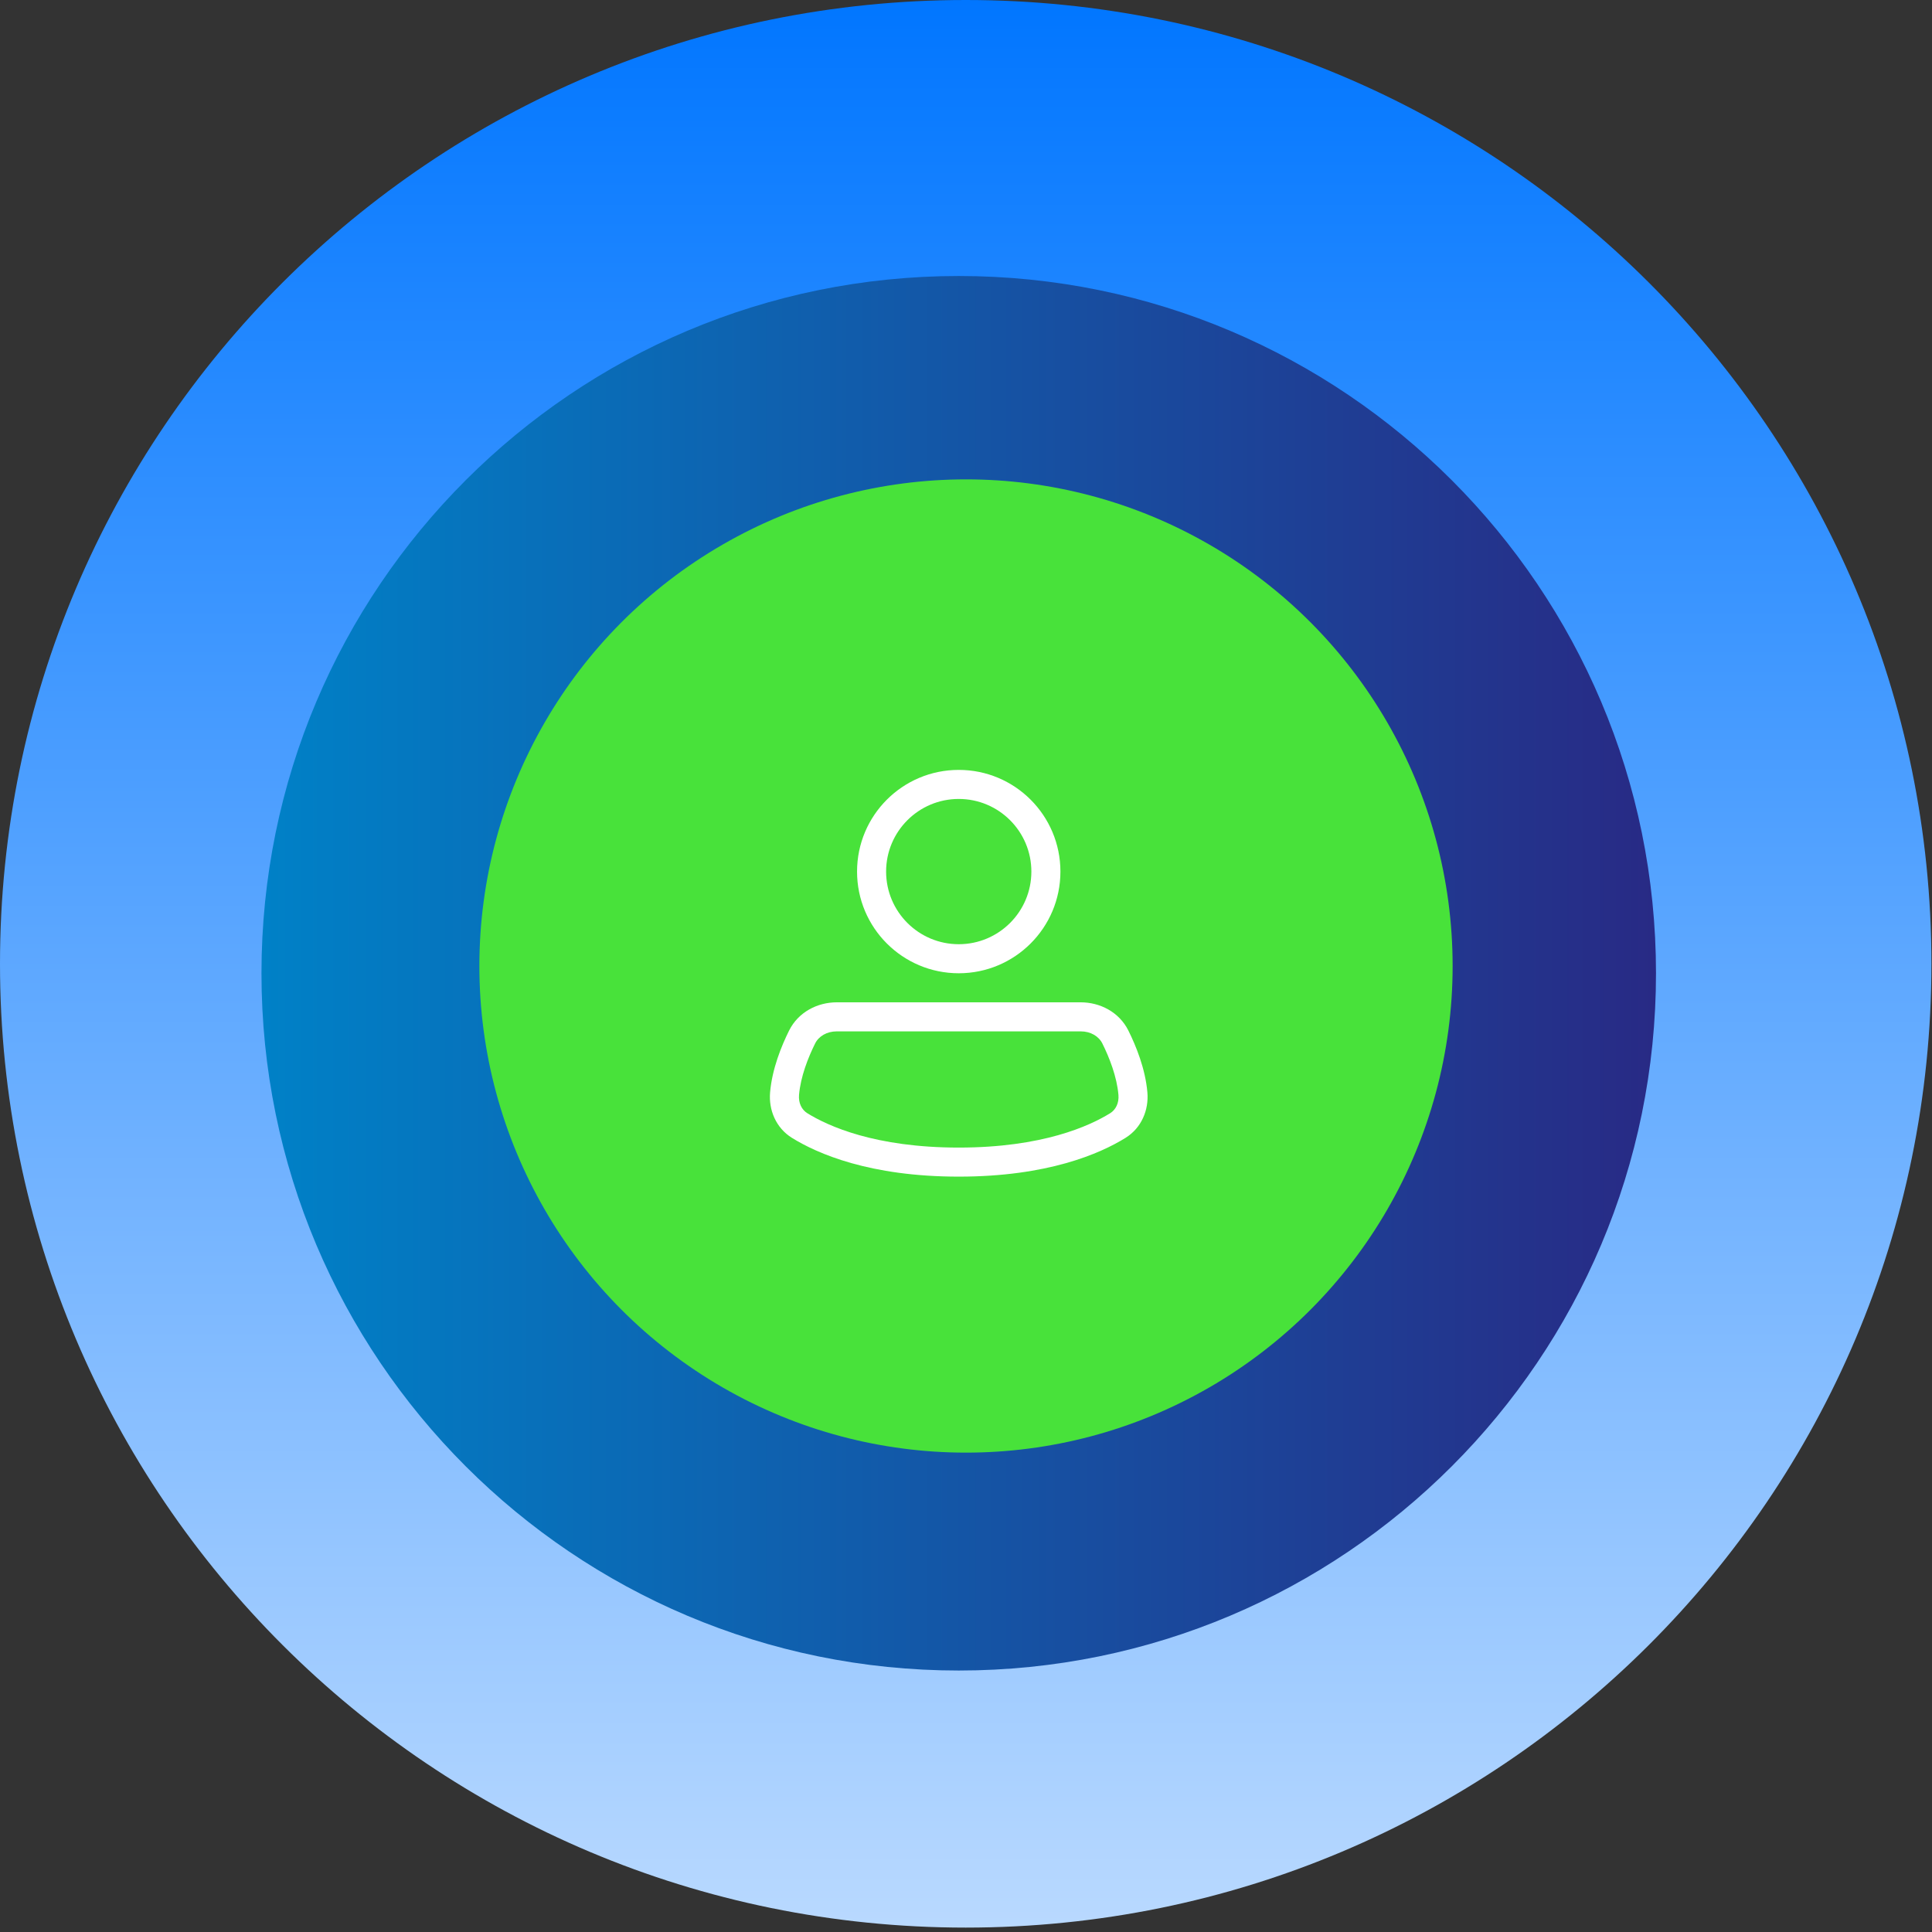 <?xml version="1.0" encoding="UTF-8"?> <svg xmlns="http://www.w3.org/2000/svg" width="133" height="133" viewBox="0 0 133 133" fill="none"><rect x="0" y="0" width="133" height="133" fill="#333333" stroke="none"/> <path d="M66.48 132.697C103.196 132.697 132.96 102.991 132.96 66.348C132.96 29.705 103.196 0 66.48 0C29.764 0 0 29.705 0 66.348C0 102.991 29.764 132.697 66.48 132.697Z" fill="url(#paint0_linear_97_14910)"></path> <path d="M66 115C92.51 115 114 93.51 114 67C114 40.49 92.51 19 66 19C39.49 19 18 40.49 18 67C18 93.51 39.49 115 66 115Z" fill="url(#paint1_linear_97_14910)"></path> <circle cx="66.5" cy="66.5" r="33.5" fill="#48E23A"></circle> <path fill-rule="evenodd" clip-rule="evenodd" d="M66 53C62.134 53 59 56.134 59 60C59 63.866 62.134 67 66 67C69.866 67 73 63.866 73 60C73 56.134 69.866 53 66 53ZM61 60C61 57.239 63.239 55 66 55C68.761 55 71 57.239 71 60C71 62.761 68.761 65 66 65C63.239 65 61 62.761 61 60Z" fill="white"></path> <path fill-rule="evenodd" clip-rule="evenodd" d="M57.604 69C56.284 69 54.958 69.661 54.318 70.952C53.794 72.008 53.153 73.578 53.013 75.202C52.91 76.404 53.41 77.642 54.516 78.33C56.267 79.417 59.875 81 66 81C72.125 81 75.733 79.417 77.484 78.33C78.59 77.642 79.09 76.404 78.987 75.202C78.847 73.578 78.206 72.008 77.682 70.952C77.042 69.661 75.716 69 74.396 69H57.604ZM56.11 71.84C56.36 71.335 56.919 71 57.604 71H74.396C75.081 71 75.64 71.335 75.89 71.84C76.37 72.808 76.886 74.115 76.994 75.373C77.042 75.932 76.809 76.394 76.429 76.631C75.002 77.517 71.761 79 66 79C60.239 79 56.998 77.517 55.571 76.631C55.191 76.394 54.958 75.932 55.006 75.373C55.114 74.115 55.63 72.808 56.11 71.84Z" fill="white"></path> <defs> <linearGradient id="paint0_linear_97_14910" x1="66.48" y1="0" x2="66.48" y2="132.697" gradientUnits="userSpaceOnUse"> <stop stop-color="#0176FF"></stop> <stop offset="1" stop-color="#B9D9FF"></stop> </linearGradient> <linearGradient id="paint1_linear_97_14910" x1="17.957" y1="67.046" x2="113.987" y2="67.046" gradientUnits="userSpaceOnUse"> <stop stop-color="#0081C7"></stop> <stop offset="1" stop-color="#282A85"></stop> </linearGradient> </defs> </svg> 